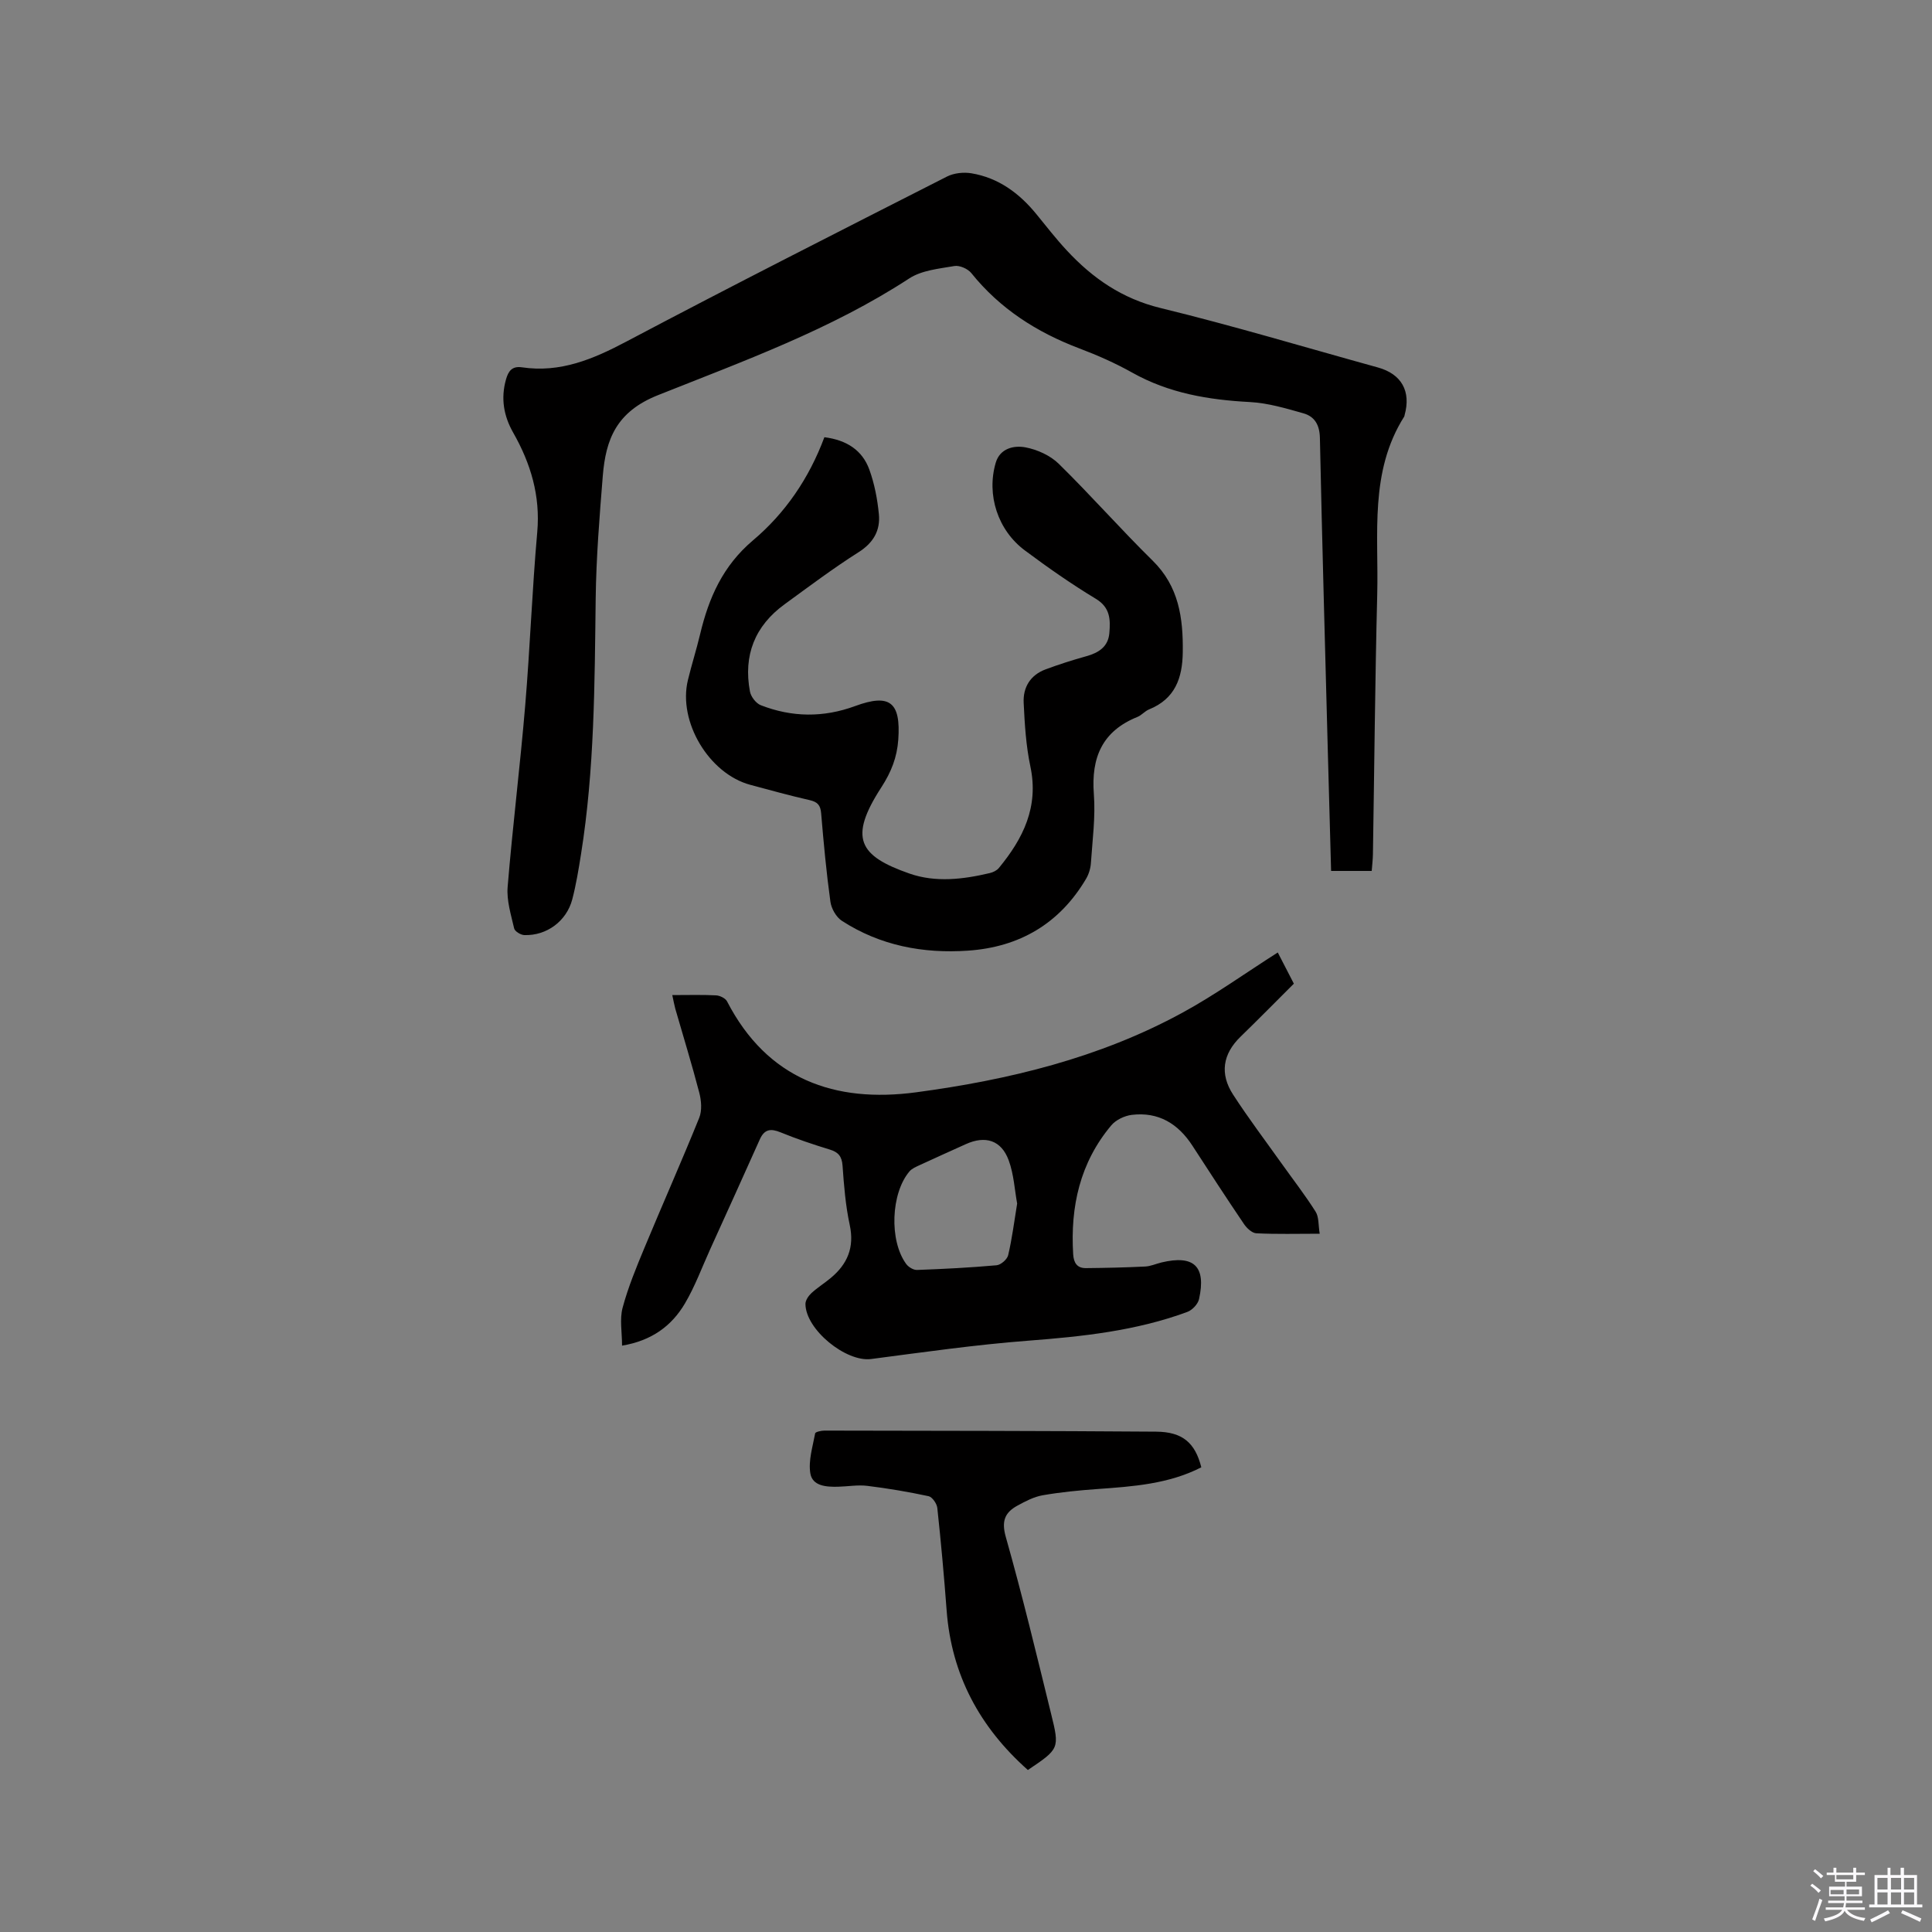 <svg enable-background="new 0 0 400 400" viewBox="0 0 400 400" xmlns="http://www.w3.org/2000/svg"><rect x="0" y="0" width="400" height="400" fill="#808080" stroke="none"/><path d="m374.8 390.4.4-.4c.7.5 1.3 1 1.8 1.4l-.5.5c-.5-.6-1.1-1.1-1.7-1.5zm1 7.3-.6-.3c.5-1.4 1.1-2.8 1.5-4.3.2.1.4.2.6.3-.5 1.3-1 2.8-1.5 4.3zm-.4-10.3.4-.4c.4.3 1 .8 1.7 1.4l-.5.5c-.4-.5-1-1-1.6-1.5zm2.5.3h1.7v-1h.6v1h3.5v-1h.6v1h1.8v.5h-1.8v1.4h-2v1h3.2v2h-3.2v.9h3.3v.5h-3.4c0 .3-.1.6-.1.9h4v.5h-3.7c.7.9 1.9 1.5 3.8 1.7-.1.2-.2.4-.3.6-2.1-.4-3.5-1.1-4-2.1-.4 1-1.8 1.7-4 2.2-.1-.2-.2-.4-.3-.6 2.1-.4 3.4-1 3.8-1.8h-3.4v-.5h3.6c.1-.3.1-.6.2-.9h-3.3v-.5h3.4c0-.3 0-.6 0-.9h-3.2v-2h3.3v-1h-2.1v-1.4h-1.7v-.5zm1.1 3.5v1h2.7c0-.3 0-.4 0-.4 0-.1 0-.2 0-.2 0-.1 0-.2 0-.3h-2.7zm1.2-3v.9h3.5v-.9zm4.7 3h-2.6v.6.4h2.6z" fill="#fbfafc"/><path d="m393.6 386.7h.6v1.5h2.7v6.1h1.1v.6h-11v-.6h1.1v-6.1h2.7v-1.5h.6v1.5h2.1v-1.5zm-2.7 8.8.4.6c-1.2.6-2.5 1.3-3.8 1.9-.1-.2-.2-.4-.3-.6 1.2-.6 2.5-1.2 3.7-1.9zm-2.2-6.7v2.4h2.1v-2.4zm0 3v2.5h2.1v-2.5zm2.8-3v2.4h2.1v-2.4zm0 3v2.5h2.1v-2.5zm6 6.1c-1.4-.7-2.7-1.3-3.9-1.8l.3-.6c1.5.6 2.7 1.2 3.9 1.7zm-1.2-9.1h-2.1v2.4h2.1zm-2.1 3v2.5h2.1v-2.5z" fill="#fbfafc"/><g fill="#010000"><path d="m284 180.32c-2.87 0-5.48 0-8.41 0-.23-8.35-.46-16.58-.68-24.82-.57-21.62-1.18-43.23-1.64-64.86-.06-2.67-1.09-4.4-3.39-5.06-3.63-1.03-7.35-2.14-11.08-2.34-8.58-.45-16.78-1.82-24.4-6.1-3.49-1.96-7.21-3.6-10.97-5.02-8.78-3.33-16.39-8.19-22.34-15.59-.72-.89-2.43-1.64-3.5-1.45-3.19.55-6.76.88-9.35 2.57-16.19 10.57-34.3 17.1-52.03 24.17-8.57 3.42-10.79 9.09-11.41 16.72-.68 8.44-1.36 16.91-1.47 25.37-.22 17.71-.24 35.41-3.04 52.96-.5 3.13-1.01 6.28-1.81 9.34-1.19 4.52-5.31 7.54-9.92 7.39-.75-.02-1.97-.77-2.11-1.38-.65-2.83-1.58-5.77-1.35-8.58 1.03-12.55 2.59-25.05 3.64-37.6 1-11.93 1.43-23.92 2.49-35.85.67-7.55-1.35-14.23-4.98-20.62-1.98-3.48-2.59-7.11-1.49-11.01.49-1.73 1.25-2.81 3.31-2.51 7.94 1.18 14.73-1.69 21.63-5.34 21.99-11.63 44.19-22.88 66.37-34.16 1.44-.73 3.44-.94 5.06-.67 5.58.93 9.89 4.11 13.42 8.43 2.08 2.54 4.09 5.15 6.33 7.55 5.34 5.75 11.43 9.97 19.38 11.91 15.11 3.68 30.03 8.17 45.02 12.31 4.88 1.35 6.9 4.92 5.53 9.85-.03.1-.03.22-.08.31-7.25 11.46-5.27 24.35-5.59 36.83-.45 17.91-.6 35.83-.89 53.74-.02 1.17-.16 2.31-.25 3.51z"/><path d="m139.19 206.02c3.37 0 6.22-.09 9.07.06.79.04 1.92.59 2.26 1.23 8.33 16.14 22.28 21.1 39.16 18.84 19.16-2.57 37.91-7.1 55.07-16.45 6.77-3.68 13.07-8.22 19.8-12.5 1.1 2.14 2.16 4.19 3.33 6.46-3.69 3.67-7.31 7.36-11.02 10.96-3.74 3.62-4.34 7.73-1.56 12.01 3.15 4.86 6.65 9.49 10.01 14.21 2.37 3.33 4.89 6.57 7.07 10.02.71 1.12.55 2.78.85 4.57-4.67 0-8.9.12-13.11-.09-.91-.04-2.01-1.08-2.59-1.95-3.62-5.35-7.14-10.76-10.65-16.18-2.96-4.57-7.04-7.05-12.54-6.39-1.5.18-3.3 1.03-4.25 2.16-6.49 7.72-8.51 16.83-7.9 26.71.11 1.78.82 2.88 2.64 2.86 4.09-.04 8.18-.13 12.26-.33 1.14-.05 2.25-.57 3.38-.84 6.73-1.61 9.28.8 7.78 7.58-.23 1.04-1.4 2.28-2.43 2.66-10.64 3.93-21.76 5.1-33 5.96-10.85.83-21.65 2.38-32.46 3.79-5.2.68-13.58-6.1-13.6-11.41 0-.76.64-1.68 1.24-2.24 1.24-1.14 2.7-2.04 4-3.13 3.45-2.87 4.93-6.32 3.93-10.97-.87-4.02-1.2-8.18-1.49-12.29-.14-1.92-.87-2.79-2.65-3.33-3.44-1.05-6.86-2.2-10.18-3.56-2.04-.83-3.34-.68-4.3 1.46-3.4 7.62-6.86 15.21-10.3 22.8-1.7 3.75-3.13 7.66-5.21 11.18-2.74 4.63-6.85 7.69-13.01 8.72 0-2.77-.52-5.45.11-7.83 1.14-4.26 2.85-8.39 4.55-12.48 3.73-8.98 7.68-17.86 11.32-26.87.6-1.5.44-3.54.01-5.18-1.52-5.84-3.3-11.6-4.97-17.4-.21-.77-.35-1.58-.62-2.82zm71.4 43.17c-.52-2.82-.68-6.05-1.75-8.96-1.53-4.17-4.83-5.18-8.87-3.35-3.18 1.44-6.36 2.86-9.53 4.33-.75.35-1.61.7-2.13 1.3-3.87 4.53-4.24 14.37-.68 19.2.47.63 1.49 1.25 2.23 1.22 5.5-.2 10.99-.48 16.47-.97.89-.08 2.2-1.22 2.4-2.09.8-3.38 1.23-6.84 1.86-10.68z"/><path d="m170.68 90.52c4.64.59 7.86 2.71 9.31 6.71 1.06 2.93 1.67 6.1 1.97 9.21.33 3.36-1.1 5.92-4.19 7.88-5.27 3.34-10.28 7.11-15.33 10.79-6.18 4.49-8.57 10.6-7.17 18.07.2 1.07 1.26 2.45 2.25 2.83 6.45 2.51 12.96 2.59 19.53.17 7.2-2.65 9.47-.79 8.93 6.95-.26 3.65-1.44 6.69-3.51 9.88-6.81 10.51-4.67 14.18 5.82 17.85 5.4 1.89 11.11 1.21 16.64-.1.68-.16 1.45-.53 1.88-1.06 5.03-6.1 8.29-12.66 6.52-21-.91-4.3-1.18-8.77-1.39-13.18-.16-3.21 1.38-5.76 4.53-6.93 2.76-1.03 5.58-1.93 8.42-2.72 2.57-.71 4.55-1.96 4.79-4.8.23-2.75.22-5.27-2.79-7.09-5.07-3.06-9.94-6.47-14.69-10.01-5.62-4.18-8-11.52-6.04-18.18.88-2.97 3.76-3.62 6.15-3.17 2.44.46 5.12 1.67 6.88 3.39 6.65 6.52 12.81 13.53 19.45 20.06 5.44 5.35 6.33 11.87 6.24 18.96-.07 5.4-1.61 9.67-6.99 11.85-.86.35-1.53 1.2-2.39 1.55-7.29 2.93-9.61 8.41-9.03 15.97.36 4.72-.29 9.52-.61 14.28-.07 1.1-.43 2.29-.99 3.25-5.49 9.3-13.8 14.16-24.44 14.89-9.29.64-18.18-1.03-26.12-6.17-1.18-.76-2.18-2.52-2.38-3.94-.84-6.08-1.41-12.21-1.92-18.33-.14-1.68-.75-2.35-2.37-2.72-4.13-.94-8.21-2.07-12.3-3.17-8.56-2.3-15-13.09-12.92-21.67.77-3.19 1.77-6.32 2.53-9.51 1.79-7.52 4.69-14.14 10.93-19.42 6.67-5.62 11.63-12.85 14.8-21.37z"/><path d="m212.81 366.46c-9.93-8.81-15.82-19.66-16.82-33.05-.53-7.08-1.17-14.15-1.93-21.21-.1-.89-1.04-2.26-1.8-2.43-4.2-.9-8.44-1.62-12.7-2.14-1.97-.24-4.02.13-6.03.18-2.42.06-5.32-.11-5.76-2.77-.43-2.64.49-5.53 1-8.28.06-.3 1.25-.57 1.92-.57 22.89.04 45.79.05 68.68.22 5.47.04 8.07 2.31 9.35 7.38-6.75 3.46-14.13 3.97-21.52 4.5-3.79.27-7.59.64-11.33 1.29-1.82.32-3.59 1.25-5.25 2.16-2.58 1.42-3.31 3.19-2.38 6.47 3.43 12.11 6.37 24.36 9.37 36.58 1.8 7.26 1.71 7.28-4.8 11.67z"/></g></svg>